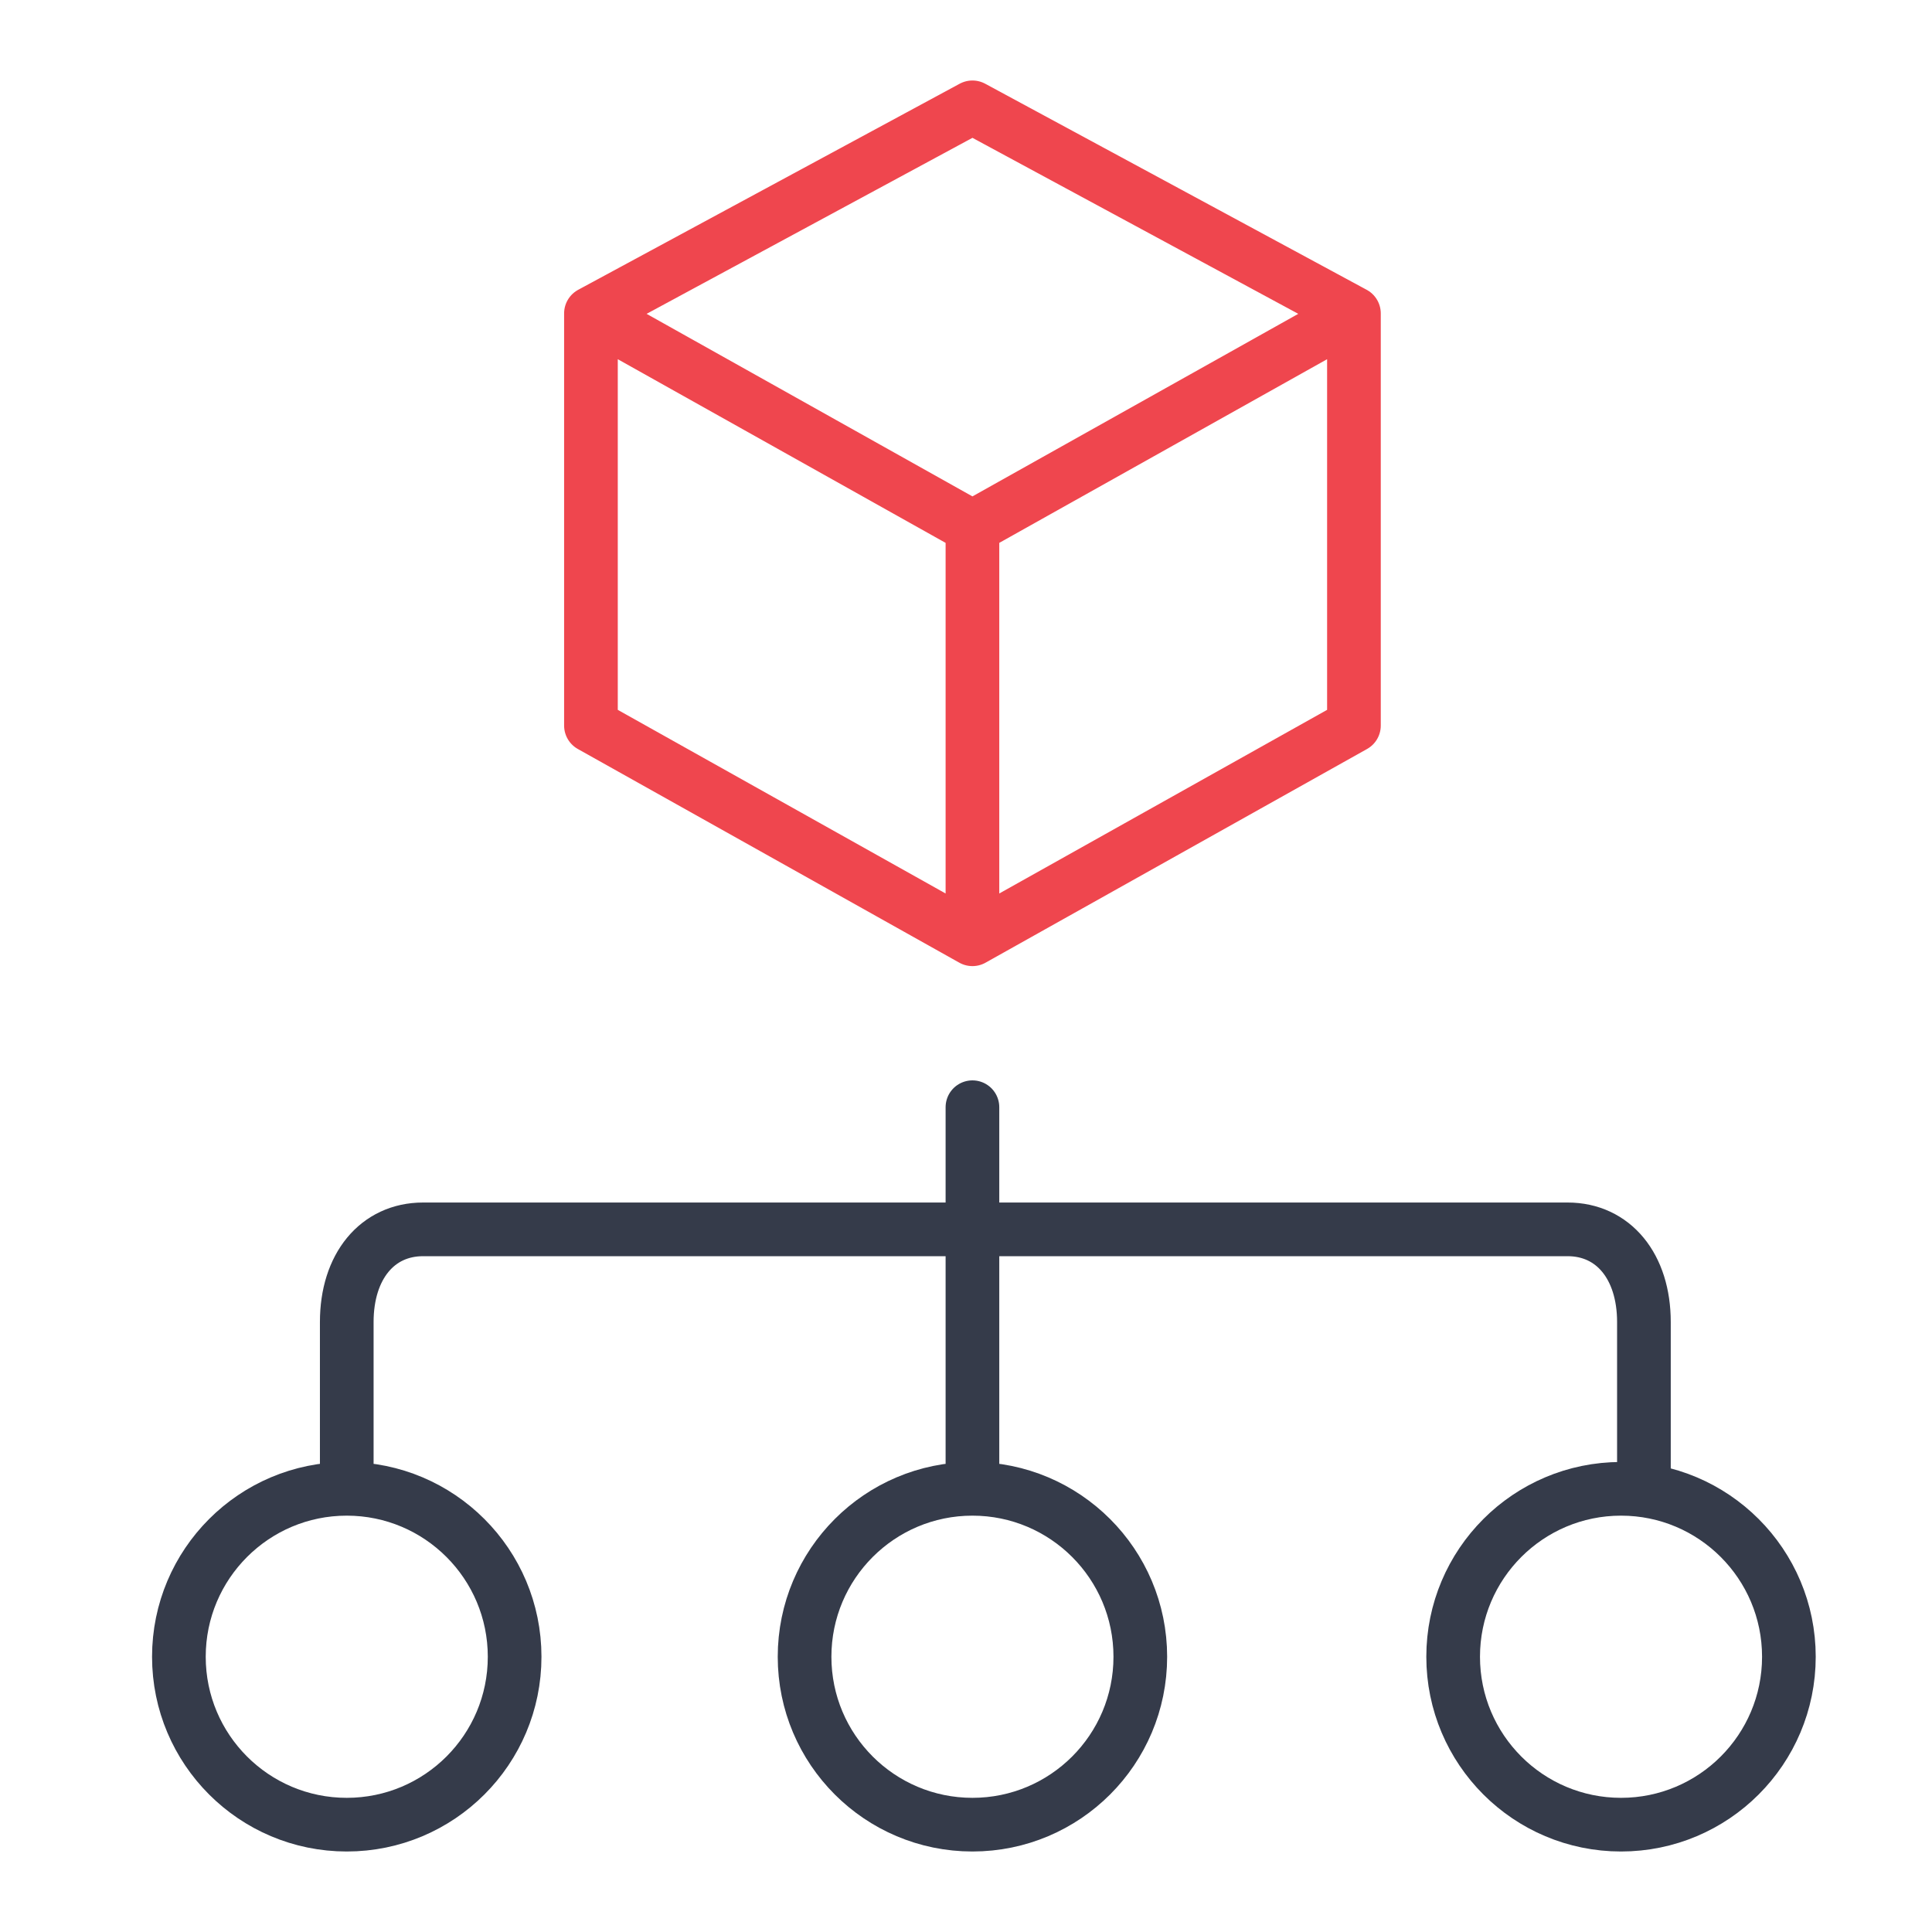 <?xml version="1.0" encoding="UTF-8"?>
<svg xmlns="http://www.w3.org/2000/svg" width="54" height="54" viewBox="0 0 54 54" fill="none">
  <path d="M27.18 30.947V41.613M27.18 41.613C29.771 41.613 31.872 43.715 31.872 46.307C31.872 48.899 29.771 51 27.18 51C24.589 51 22.488 48.899 22.488 46.307C22.488 43.715 24.589 41.613 27.18 41.613ZM9.692 41.613V36.951C9.692 35.397 10.545 34.361 11.825 34.361H43.815C45.095 34.361 45.948 35.397 45.948 36.951V41.613M9.692 41.613C12.283 41.613 14.384 43.715 14.384 46.307C14.384 48.899 12.283 51 9.692 51C7.101 51 5 48.899 5 46.307C5 43.715 7.101 41.613 9.692 41.613ZM45.308 51C47.899 51 50 48.899 50 46.307C50 43.715 47.899 41.613 45.308 41.613C42.717 41.613 40.616 43.715 40.616 46.307C40.616 48.899 42.717 51 45.308 51Z" stroke="#353B4A" stroke-width="1.5" stroke-linecap="round" stroke-linejoin="round"></path>
  <path d="M27.18 26.253L37.843 20.28V8.76M27.18 26.253L16.517 20.28V8.76M27.18 26.253V14.734M16.517 8.76L27.18 3L37.843 8.76M16.517 8.76L27.18 14.734M37.843 8.76L27.18 14.734" stroke="#EF464E" stroke-width="1.5" stroke-linecap="round" stroke-linejoin="round"></path>
</svg>
